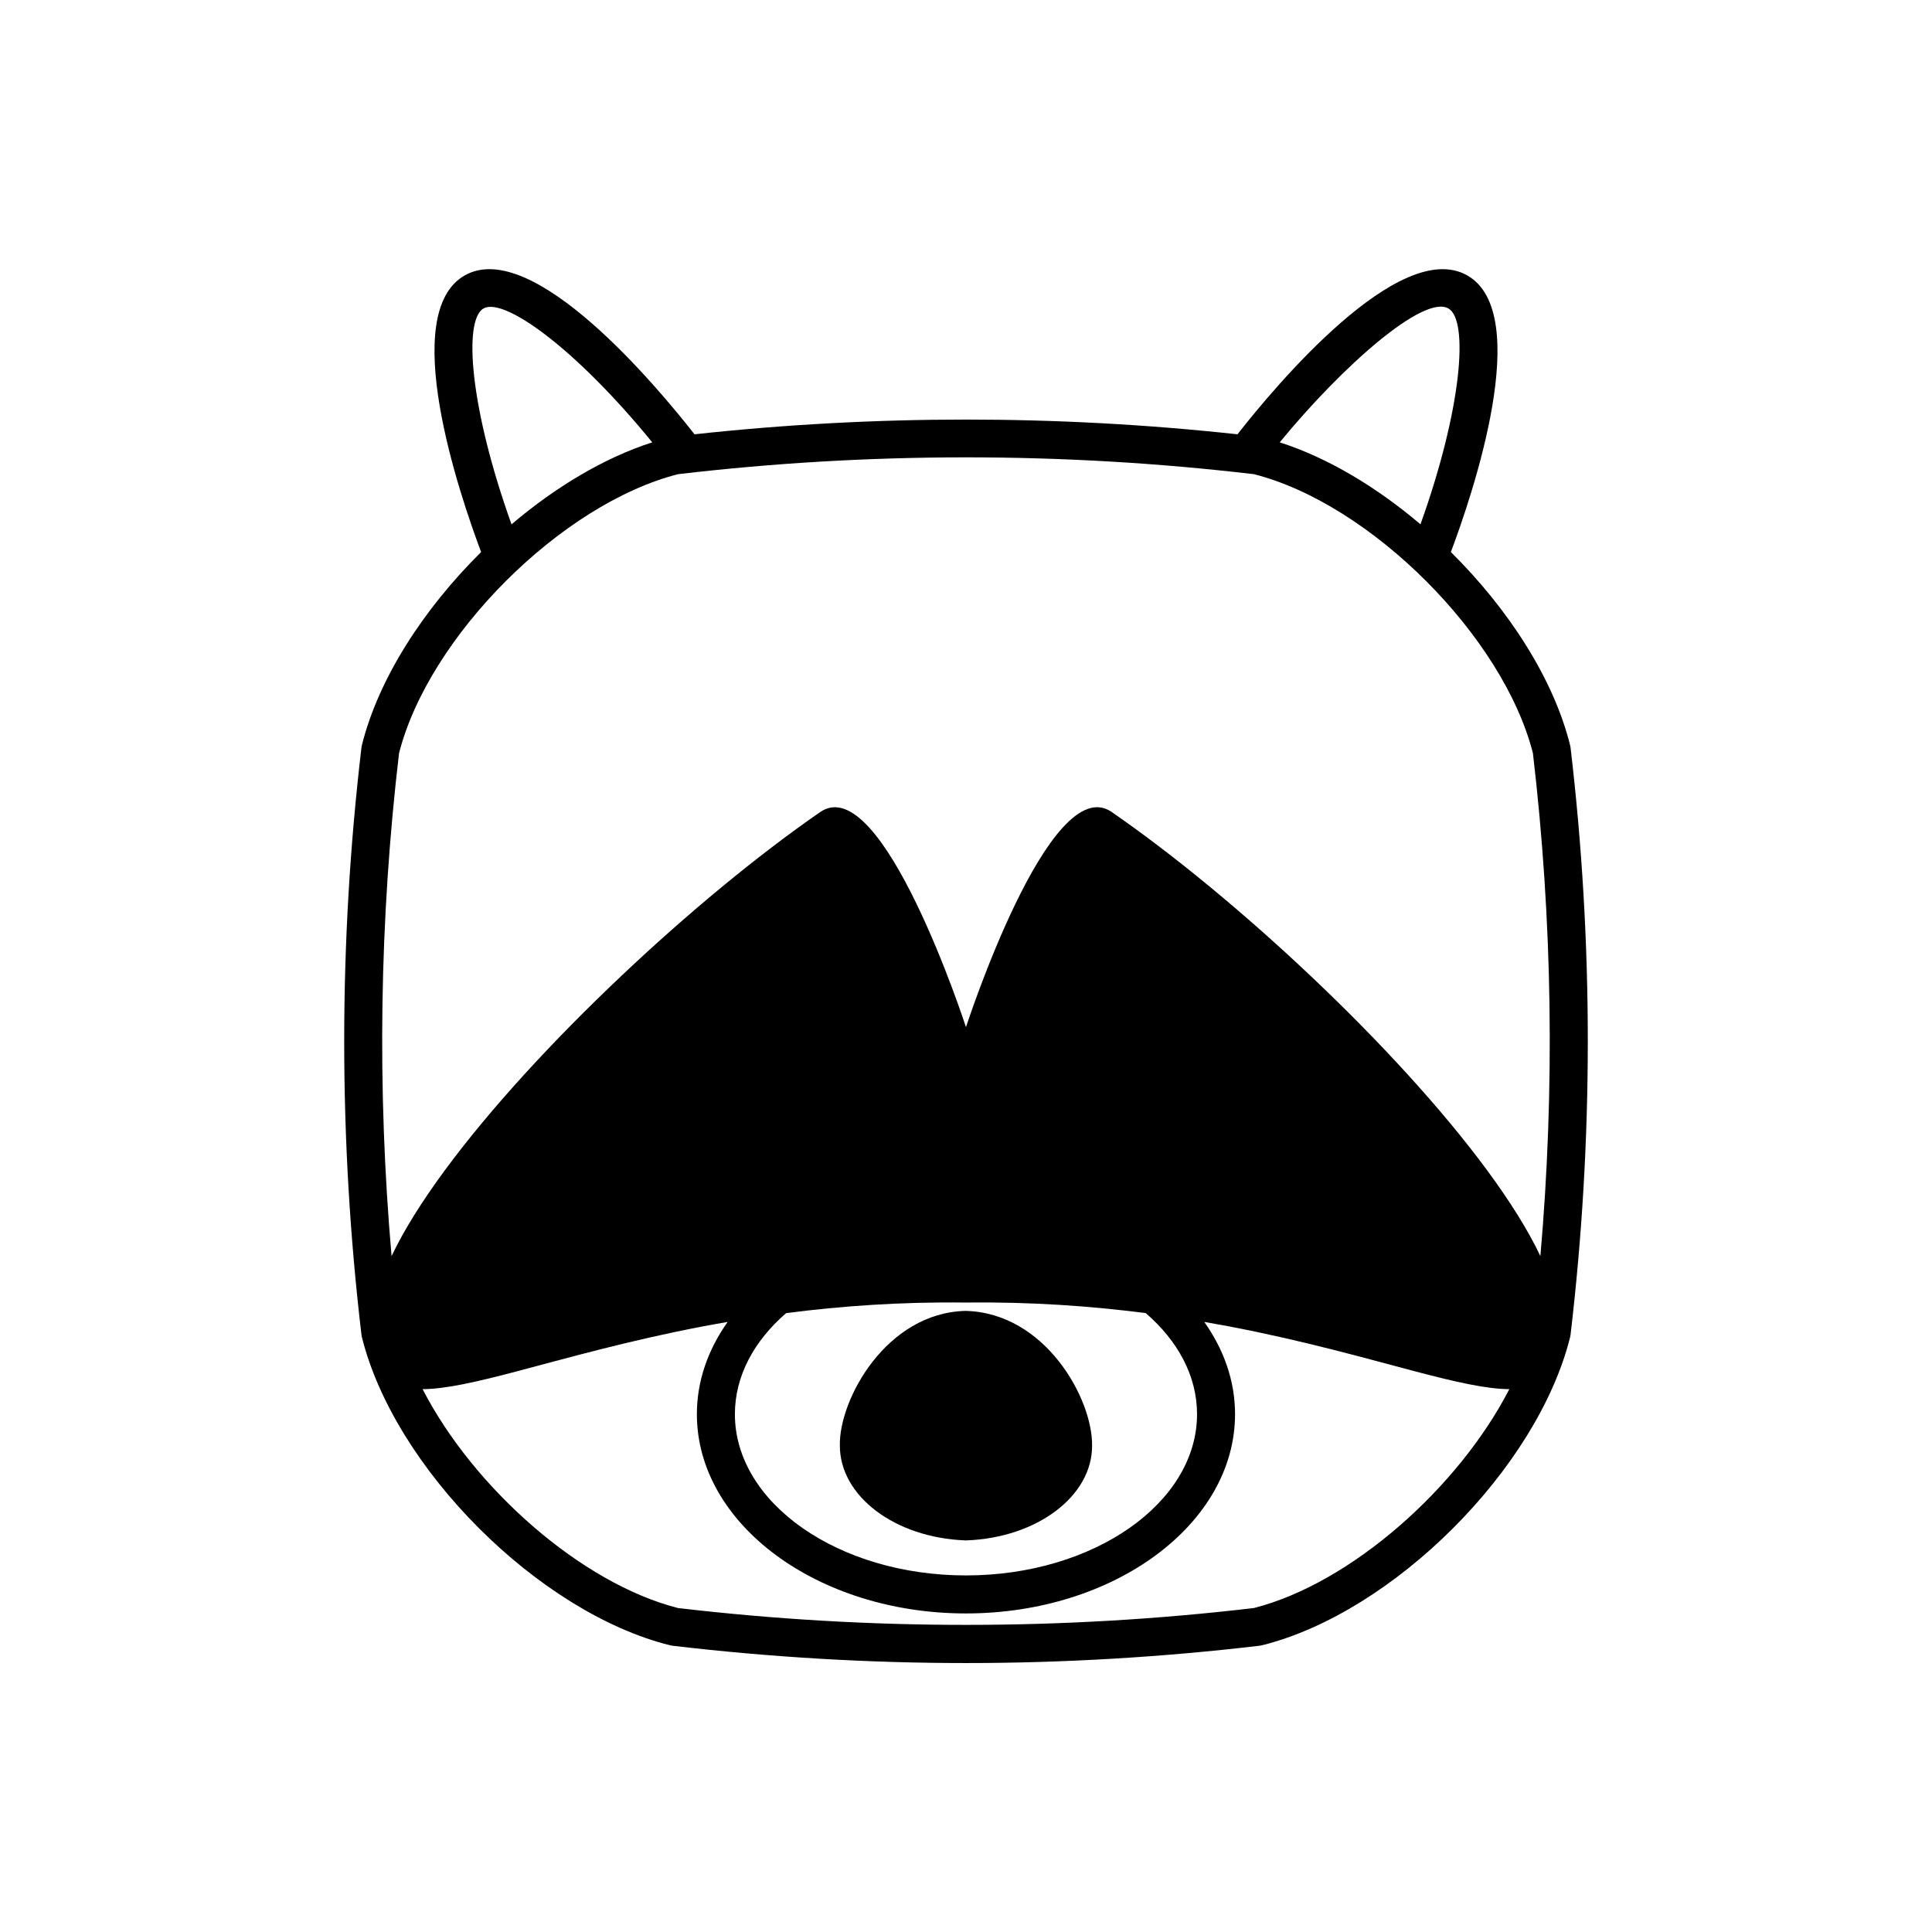 <?xml version="1.0" encoding="UTF-8"?>
<!-- Uploaded to: SVG Repo, www.svgrepo.com, Generator: SVG Repo Mixer Tools -->
<svg fill="#000000" width="800px" height="800px" version="1.1" viewBox="144 144 512 512" xmlns="http://www.w3.org/2000/svg">
 <g>
  <path d="m560.09 341.47c-4.394-17.629-16.355-36.094-31.594-51.172 5.754-15.297 22.059-63.328 4.293-73.336-17.93-10.113-51.102 29.676-60.828 42.109-0.004 0.004-0.004 0.016-0.012 0.023-47.781-5.203-96.129-5.203-143.9 0-0.004-0.004-0.004-0.016-0.012-0.023-9.73-12.434-42.855-52.211-60.828-42.113-17.77 10.004-1.465 58.043 4.293 73.34-15.246 15.078-27.207 33.547-31.594 51.172-0.051 0.207-0.09 0.418-0.117 0.629-6.098 51.637-6.098 104 0 155.64 0.023 0.211 0.066 0.418 0.117 0.629 8.676 34.816 46.828 72.973 81.652 81.648 0.207 0.051 0.418 0.09 0.629 0.117 25.816 3.047 52 4.594 77.812 4.594 25.816 0 52-1.547 77.812-4.594 0.211-0.023 0.418-0.066 0.629-0.117 34.824-8.676 72.977-46.828 81.652-81.648 0.051-0.207 0.09-0.418 0.117-0.629 6.098-51.641 6.098-104 0-155.64-0.035-0.211-0.074-0.426-0.125-0.629zm-32.254-115.73c5.441 3.062 3.606 26.496-7.394 57.211-11.648-9.895-24.574-17.645-37.301-21.73 16.738-20.375 38.152-39.203 44.695-35.48zm-255.68-0.004c5.402-3.019 24.277 10.461 44.699 35.488-12.723 4.086-25.652 11.84-37.297 21.73-11.016-30.727-12.848-54.152-7.402-57.219zm-22.398 117.86c7.883-30.965 42.969-66.043 73.93-73.934 50.648-5.949 101.98-5.949 152.62 0 30.961 7.883 66.043 42.969 73.93 73.934 5.195 44.195 5.856 88.938 1.98 133.28-3.269-6.906-8.113-14.594-14.102-22.723-12.031-16.328-28.676-34.379-46.43-51.191-17.75-16.816-36.605-32.395-53.062-43.766-16.453-11.367-38.629 57.012-38.629 57.012s-22.176-68.379-38.629-57.008c-16.453 11.371-35.312 26.949-53.062 43.766-17.75 16.812-34.398 34.863-46.43 51.191-5.984 8.121-10.828 15.816-14.102 22.723-3.875-44.344-3.219-89.086 1.98-133.28zm211.47 175.17c0 23.566-27.469 42.738-61.234 42.738s-61.238-19.176-61.238-42.738c0-10.137 5.106-19.445 13.582-26.781 14.484-1.867 30.359-3.019 47.648-2.797 17.297-0.215 33.164 0.934 47.648 2.797 8.492 7.332 13.594 16.645 13.594 26.781zm15.074 51.379c-50.645 5.953-101.98 5.953-152.62 0-25.719-6.551-54.23-31.871-67.688-58.004 6.117-0.031 14.355-1.93 24.746-4.66 13.16-3.461 29.719-8.195 49.613-11.992 2.117-0.402 4.293-0.789 6.484-1.168-5.184 7.316-8.156 15.625-8.156 24.445 0 29.125 31.992 52.812 71.312 52.812 39.316 0 71.309-23.695 71.309-52.812 0-8.82-2.973-17.129-8.156-24.445 2.191 0.379 4.367 0.766 6.484 1.168 19.895 3.793 36.457 8.531 49.613 11.992 10.395 2.731 18.633 4.629 24.746 4.66-13.457 26.133-41.973 51.453-67.691 58.004z"/>
  <path d="m366.57 526.99c-0.082 13.438 14.52 24.516 33.23 25.227h0.191 0.191c18.711-0.711 33.312-11.793 33.23-25.125 0.18-12.289-12.328-35.176-33.547-35.695-20.973 0.516-33.477 23.406-33.297 35.594z"/>
 </g>
</svg>